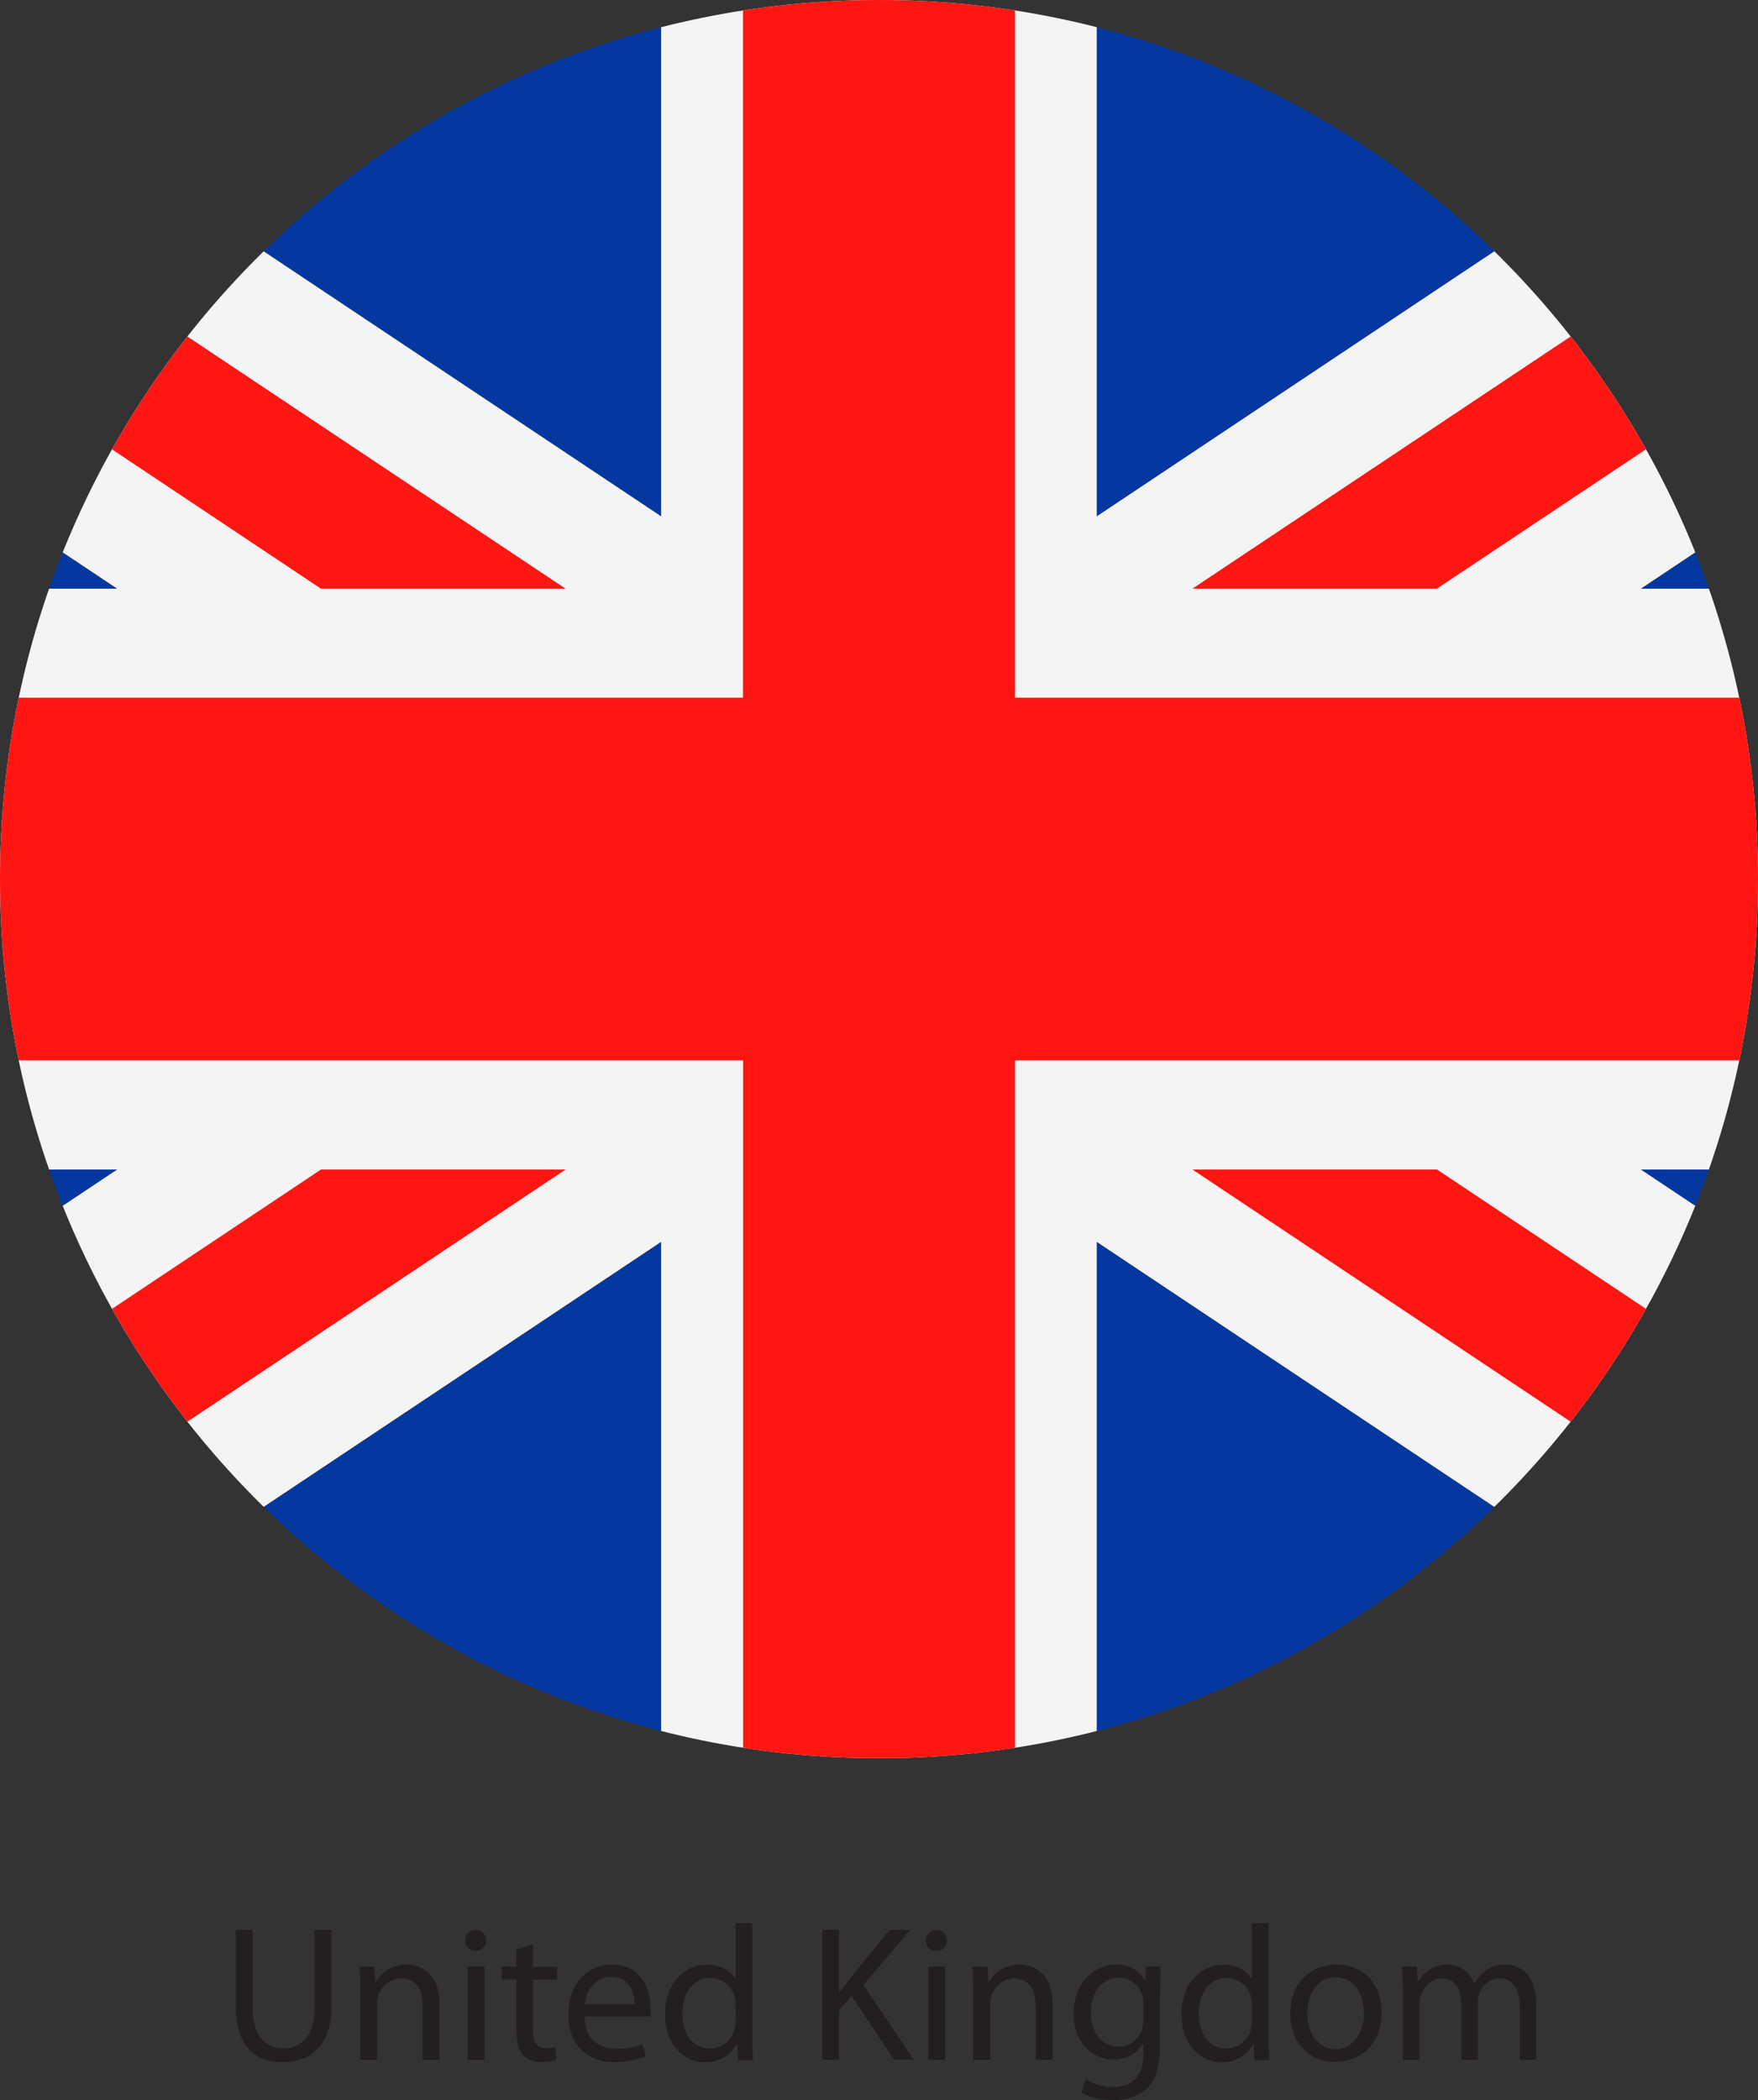 <?xml version="1.0" encoding="UTF-8"?>
<svg id="Layer_2" data-name="Layer 2" xmlns="http://www.w3.org/2000/svg" xmlns:xlink="http://www.w3.org/1999/xlink" viewBox="0 0 127.56 152.38">
  <rect x="0" y="0" width="127.56" height="152.38" fill="#333333" stroke="none"/>
  <defs>
    <style>
      .cls-1 {
        fill: none;
      }

      .cls-2 {
        fill: #231f20;
      }

      .cls-3 {
        fill: #f4f4f4;
      }

      .cls-4 {
        fill: #ff1612;
      }

      .cls-4, .cls-5 {
        fill-rule: evenodd;
      }

      .cls-5 {
        fill: #0437a0;
      }

      .cls-6 {
        clip-path: url(#clippath);
      }
    </style>
    <clipPath id="clippath">
      <path class="cls-1" d="M127.56,63.78c0,35.23-28.56,63.78-63.78,63.78S0,99,0,63.78,28.55,0,63.78,0s63.78,28.55,63.78,63.78Z"/>
    </clipPath>
  </defs>
  <g id="Layer_1-2" data-name="Layer 1">
    <g>
      <path class="cls-2" d="M17.11,140.01v5.56c0,.73.09,1.36.26,1.87.17.51.41.93.71,1.25.3.32.66.55,1.07.7.41.15.86.22,1.34.22.51,0,.99-.07,1.42-.23.43-.15.81-.39,1.13-.72.32-.33.57-.75.75-1.27.18-.52.27-1.14.27-1.86v-5.52h-1.23v5.6c0,.69-.1,1.26-.29,1.7-.19.44-.45.77-.8.98-.34.21-.75.32-1.21.32-.42,0-.8-.1-1.13-.31-.33-.21-.59-.54-.78-.97-.19-.44-.29-1.01-.29-1.71v-5.6h-1.23ZM26.14,149.45h1.23v-4.07c0-.11,0-.21.02-.31.01-.1.03-.19.06-.27.08-.23.19-.44.35-.63.16-.19.35-.34.57-.45.22-.12.46-.17.73-.18.29,0,.53.05.73.16.2.11.36.25.49.43.12.19.21.4.27.64.06.24.08.5.08.77v3.91h1.23v-4.03c0-.46-.06-.86-.16-1.19-.1-.33-.24-.61-.41-.83-.17-.22-.36-.39-.57-.52-.21-.13-.42-.21-.64-.27-.21-.05-.42-.08-.61-.08-.37,0-.71.07-1,.19-.3.12-.55.28-.76.47-.21.19-.37.39-.48.61h-.03l-.07-1.12h-1.09c.02.28.04.56.04.86,0,.3.01.62.01.98v4.94h0ZM35.15,149.45v-6.78h-1.23v6.78h1.23ZM34.53,140.01c-.15,0-.29.04-.41.11-.11.07-.2.16-.27.28-.07.12-.1.24-.1.39s.03.27.09.38c.06.11.15.2.26.27.11.07.24.1.39.1.16,0,.3-.04.42-.1.12-.07.21-.16.27-.27.06-.12.09-.24.09-.38s-.03-.28-.09-.39c-.06-.12-.15-.21-.27-.28-.11-.07-.25-.1-.39-.1h0ZM37.47,141.41v1.26h-1.05v.94h1.05v3.71c0,.39.04.74.11,1.04.08.3.2.54.36.73.15.16.34.29.56.38.22.09.48.14.77.14.24,0,.45-.02.63-.05.18-.03.34-.07.46-.11l-.06-.94c-.09.03-.19.05-.3.06-.11.01-.25.02-.41.02-.23,0-.41-.05-.54-.15-.13-.1-.23-.25-.29-.45-.06-.2-.09-.43-.09-.71v-3.65h1.76v-.94h-1.76v-1.62l-1.2.37h0ZM47.19,146.29c.01-.07.03-.15.03-.24,0-.09,0-.2,0-.33,0-.25-.02-.52-.08-.81s-.14-.57-.27-.85c-.12-.28-.29-.53-.51-.76-.21-.23-.48-.41-.8-.55s-.7-.21-1.15-.21c-.5,0-.94.1-1.33.28-.39.18-.72.44-1,.77-.28.33-.49.72-.63,1.16-.14.44-.22.92-.22,1.43,0,.51.08.98.23,1.4.15.42.37.78.66,1.08.29.3.64.54,1.05.7.41.17.88.25,1.4.25.36,0,.68-.03.97-.07.29-.05.54-.1.76-.16.22-.07.4-.13.54-.2l-.22-.88c-.15.06-.31.13-.49.18-.18.05-.38.1-.61.12-.23.03-.49.05-.78.05-.31,0-.61-.04-.88-.13-.28-.09-.52-.23-.74-.42-.21-.19-.38-.43-.5-.73-.13-.3-.19-.65-.2-1.07h4.76ZM42.44,145.4c.02-.22.08-.44.16-.67.08-.23.2-.44.35-.64.15-.2.34-.36.57-.48.23-.12.5-.19.81-.19.28,0,.51.04.71.13.2.09.36.2.49.34.13.14.23.3.31.48.07.18.13.35.16.53.03.18.04.34.04.5h-3.6ZM53.37,139.51v4.05h-.03c-.1-.18-.25-.35-.43-.5-.18-.15-.41-.28-.68-.37-.27-.1-.58-.14-.93-.15-.41,0-.8.08-1.17.25-.37.17-.69.4-.97.72-.28.31-.5.69-.66,1.14-.16.45-.24.95-.24,1.52,0,.52.08.98.22,1.41.15.42.35.78.62,1.09.26.3.57.54.92.7.35.17.74.25,1.15.25.37,0,.71-.06,1-.18.3-.12.56-.27.77-.47.21-.2.38-.43.51-.68h.04l.06,1.18h1.09c0-.16-.02-.33-.03-.53,0-.19-.01-.4-.02-.61,0-.21,0-.42,0-.62v-8.19h-1.22ZM53.37,146.61c0,.1,0,.19-.01.28,0,.09-.02.17-.04.26-.08.31-.21.57-.38.79-.18.22-.39.39-.63.5-.25.12-.51.18-.79.18-.33,0-.62-.07-.87-.2-.25-.13-.46-.31-.63-.54-.17-.23-.29-.5-.38-.8-.09-.3-.13-.62-.13-.97,0-.37.05-.72.14-1.03.09-.32.22-.59.4-.83.17-.23.39-.42.64-.55.25-.13.53-.2.85-.2.31,0,.59.07.83.2.25.12.45.3.61.51.16.21.28.45.34.71.02.08.04.16.04.26,0,.09.01.18.01.26v1.18h0ZM59.66,149.45h1.22v-3.6l.91-1.04,3.09,4.63h1.44l-3.68-5.43,3.42-4h-1.51l-2.88,3.54c-.12.15-.24.32-.37.48-.12.17-.25.34-.38.52h-.04v-4.55h-1.22v9.44h0ZM68.58,149.45v-6.78h-1.23v6.78h1.23ZM67.96,140.01c-.15,0-.29.04-.41.11-.11.07-.2.16-.27.28-.07.12-.1.24-.1.39s.03.27.09.38c.06.11.15.2.26.27.11.07.24.1.39.1.16,0,.3-.04.42-.1.12-.07.21-.16.27-.27.06-.12.09-.24.09-.38s-.03-.28-.1-.39c-.06-.12-.15-.21-.27-.28-.11-.07-.25-.1-.39-.1h0ZM70.62,149.45h1.23v-4.07c0-.11,0-.21.02-.31.01-.1.04-.19.06-.27.08-.23.19-.44.35-.63.16-.19.35-.34.57-.45.22-.12.46-.17.73-.18.29,0,.53.05.73.16.2.11.36.25.49.43.12.19.21.4.27.64.06.24.08.5.08.77v3.91h1.23v-4.03c0-.46-.06-.86-.16-1.19-.1-.33-.24-.61-.41-.83-.17-.22-.36-.39-.57-.52-.21-.13-.42-.21-.64-.27-.21-.05-.42-.08-.61-.08-.37,0-.71.07-1,.19-.3.12-.55.28-.76.47-.21.19-.37.39-.48.61h-.03l-.07-1.12h-1.09c.02.28.03.56.04.86,0,.3.01.62.01.98v4.94h0ZM84.19,144.52c0-.4,0-.75.01-1.05,0-.3.02-.56.04-.8h-1.09l-.04,1.02h-.03c-.08-.14-.17-.28-.29-.42-.12-.14-.27-.26-.44-.37-.17-.11-.37-.2-.6-.27-.23-.07-.49-.1-.78-.1-.4,0-.78.08-1.14.24-.36.16-.69.39-.98.69-.29.3-.52.68-.69,1.12-.17.44-.25.95-.26,1.53,0,.47.08.91.21,1.31.14.4.34.75.6,1.05.26.3.56.53.91.7.35.16.74.25,1.16.25.35,0,.66-.05.94-.15.28-.1.52-.24.72-.41.2-.17.37-.36.49-.57h.03v.74c0,.57-.1,1.03-.29,1.38-.19.35-.44.61-.77.77-.33.16-.7.24-1.13.23-.28,0-.54-.03-.79-.08-.25-.05-.47-.12-.67-.2-.2-.08-.38-.17-.53-.27l-.31.95c.18.12.4.22.65.31.25.08.51.14.78.19.28.04.55.06.82.06s.58-.03.87-.08c.29-.05.58-.14.85-.26.27-.12.52-.28.75-.48.21-.2.39-.44.54-.72.14-.29.25-.62.32-1.01.07-.39.11-.85.11-1.37v-3.93h0ZM82.96,146.56c0,.11,0,.21-.02.33-.01.11-.04.22-.07.33-.09.26-.21.49-.38.68-.17.19-.37.33-.59.43-.23.1-.47.15-.73.15-.33,0-.62-.07-.87-.19-.25-.12-.46-.3-.63-.53-.17-.22-.29-.48-.38-.77-.09-.29-.13-.61-.13-.94,0-.53.09-.98.26-1.36.17-.38.41-.68.71-.89.3-.21.65-.31,1.04-.32.3,0,.57.06.8.18.23.12.42.27.58.47.15.2.27.42.34.66.03.08.05.16.06.25,0,.09.01.19.01.29v1.22h0ZM90.84,139.51v4.05h-.03c-.1-.18-.25-.35-.43-.5-.18-.15-.41-.28-.68-.37-.27-.1-.58-.14-.93-.15-.41,0-.8.08-1.17.25-.37.17-.69.4-.97.72-.28.31-.5.69-.66,1.14-.16.45-.24.95-.24,1.52,0,.52.08.98.22,1.41.15.42.35.78.62,1.09.26.3.57.54.92.7.35.17.73.25,1.15.25.37,0,.7-.06,1-.18.3-.12.56-.27.77-.47.21-.2.38-.43.51-.68h.04l.06,1.18h1.09c0-.16-.02-.33-.03-.53,0-.19-.01-.4-.02-.61,0-.21,0-.42,0-.62v-8.19h-1.22ZM90.84,146.61c0,.1,0,.19-.01.28,0,.09-.02.17-.04.26-.08.31-.21.57-.38.79-.18.22-.39.39-.63.5-.25.12-.51.18-.79.18-.33,0-.62-.07-.87-.2-.25-.13-.46-.31-.63-.54-.17-.23-.29-.5-.38-.8-.09-.3-.13-.62-.13-.97,0-.37.05-.72.14-1.03.09-.32.22-.59.4-.83.18-.23.39-.42.64-.55.25-.13.53-.2.85-.2.31,0,.58.07.83.2.25.12.45.3.61.51.16.21.28.45.34.71.02.08.04.16.04.26,0,.09.01.18.01.26v1.18h0ZM96.98,142.53c-.47,0-.91.08-1.31.24-.4.16-.76.4-1.07.7-.31.31-.55.68-.72,1.12-.17.44-.26.95-.26,1.51,0,.54.09,1.02.25,1.45.16.43.39.79.69,1.1.29.3.64.54,1.03.7.39.16.82.24,1.28.24.33,0,.65-.04.98-.13.32-.09.63-.23.92-.41.29-.18.54-.42.76-.7.22-.29.4-.62.52-1.01.13-.39.19-.84.2-1.34,0-.52-.08-.99-.24-1.41-.16-.42-.38-.79-.66-1.1-.29-.31-.63-.54-1.03-.71-.4-.17-.84-.25-1.33-.25h0ZM96.95,143.46c.29,0,.55.06.77.16.22.11.42.25.57.42.16.18.29.38.39.6.1.22.17.46.22.7.05.24.07.48.07.71,0,.38-.05.74-.16,1.05-.1.32-.25.6-.43.83-.18.23-.4.42-.65.55-.25.13-.52.19-.82.2-.3,0-.58-.07-.83-.2-.25-.13-.46-.31-.65-.54-.18-.24-.32-.51-.42-.83-.1-.32-.15-.66-.15-1.04,0-.32.04-.64.12-.95s.21-.59.37-.84c.17-.25.38-.45.65-.6.26-.15.57-.23.93-.23h0ZM101.8,149.45h1.2v-4.07c0-.11,0-.21.02-.32.01-.11.04-.2.08-.29.07-.21.17-.41.31-.59.14-.19.32-.34.52-.46.21-.12.44-.18.69-.18.31,0,.57.08.78.24.21.16.37.37.47.65.1.28.16.6.16.96v4.06h1.2v-4.19c0-.11,0-.22.03-.32.02-.1.04-.2.07-.29.08-.2.18-.38.32-.55.14-.17.31-.3.5-.4.19-.1.41-.15.65-.16.33,0,.6.08.82.25.22.17.38.4.49.71.11.31.16.69.16,1.13v3.82h1.2v-3.98c0-.47-.05-.87-.14-1.21-.1-.34-.22-.62-.38-.84-.16-.22-.34-.4-.53-.53-.2-.13-.4-.22-.6-.28-.21-.05-.4-.08-.58-.08-.32,0-.59.04-.83.12-.24.08-.45.2-.65.36-.14.11-.28.23-.41.37-.13.14-.25.31-.36.51h-.03c-.1-.27-.24-.5-.42-.71-.18-.2-.4-.36-.65-.47-.25-.12-.53-.17-.83-.18-.38,0-.7.06-.98.18-.27.12-.51.27-.7.46-.19.19-.35.39-.47.61h-.04l-.06-1.11h-1.08c.01.28.03.56.04.86,0,.3.02.62.02.98v4.94h0Z"/>
      <g class="cls-6">
        <g>
          <path class="cls-5" d="M-8.22,0h56.2v37.46L-8.22,0h0ZM79.58,0h56.2l-56.2,37.46V0h0ZM159.45,15.78v26.93h-40.39l40.39-26.93h0ZM159.45,84.85v26.93l-40.39-26.93h40.39ZM135.78,127.56h-56.2v-37.46l56.2,37.46h0ZM47.98,127.56H-8.22l56.2-37.46v37.46h0ZM-31.89,111.78v-26.93H8.5l-40.39,26.93h0ZM-31.89,42.71V15.78L8.5,42.71H-31.89Z"/>
          <polygon class="cls-3" points="159.45 111.78 119.06 84.85 159.45 84.85 159.45 42.71 119.06 42.71 159.45 15.78 159.45 0 135.78 0 79.58 37.46 79.58 0 63.78 0 47.97 0 47.97 37.46 -8.22 0 -31.89 0 -31.89 15.78 8.5 42.71 -31.89 42.71 -31.89 84.85 8.5 84.85 -31.89 111.78 -31.89 127.56 -8.22 127.56 47.97 90.1 47.97 127.56 63.78 127.56 79.58 127.56 79.58 90.1 135.78 127.56 159.45 127.56 159.45 111.78 159.45 111.78"/>
          <path class="cls-4" d="M73.65,0v50.62h85.8v26.31h-85.8v50.62h-19.73v-50.62H-31.89v-26.31H53.91V0h19.73ZM159.45,121.64l-55.18-36.79h-17.75l64.06,42.71h8.87v-5.92h0ZM104.26,42.71L159.45,5.92V0h-8.87l-64.06,42.71h17.75ZM41.04,42.71L-23.02,0h-8.87v5.92L23.29,42.71h17.75ZM23.29,84.85l-55.18,36.79v5.92h8.87l64.06-42.71h-17.75Z"/>
        </g>
      </g>
    </g>
  </g>
</svg>